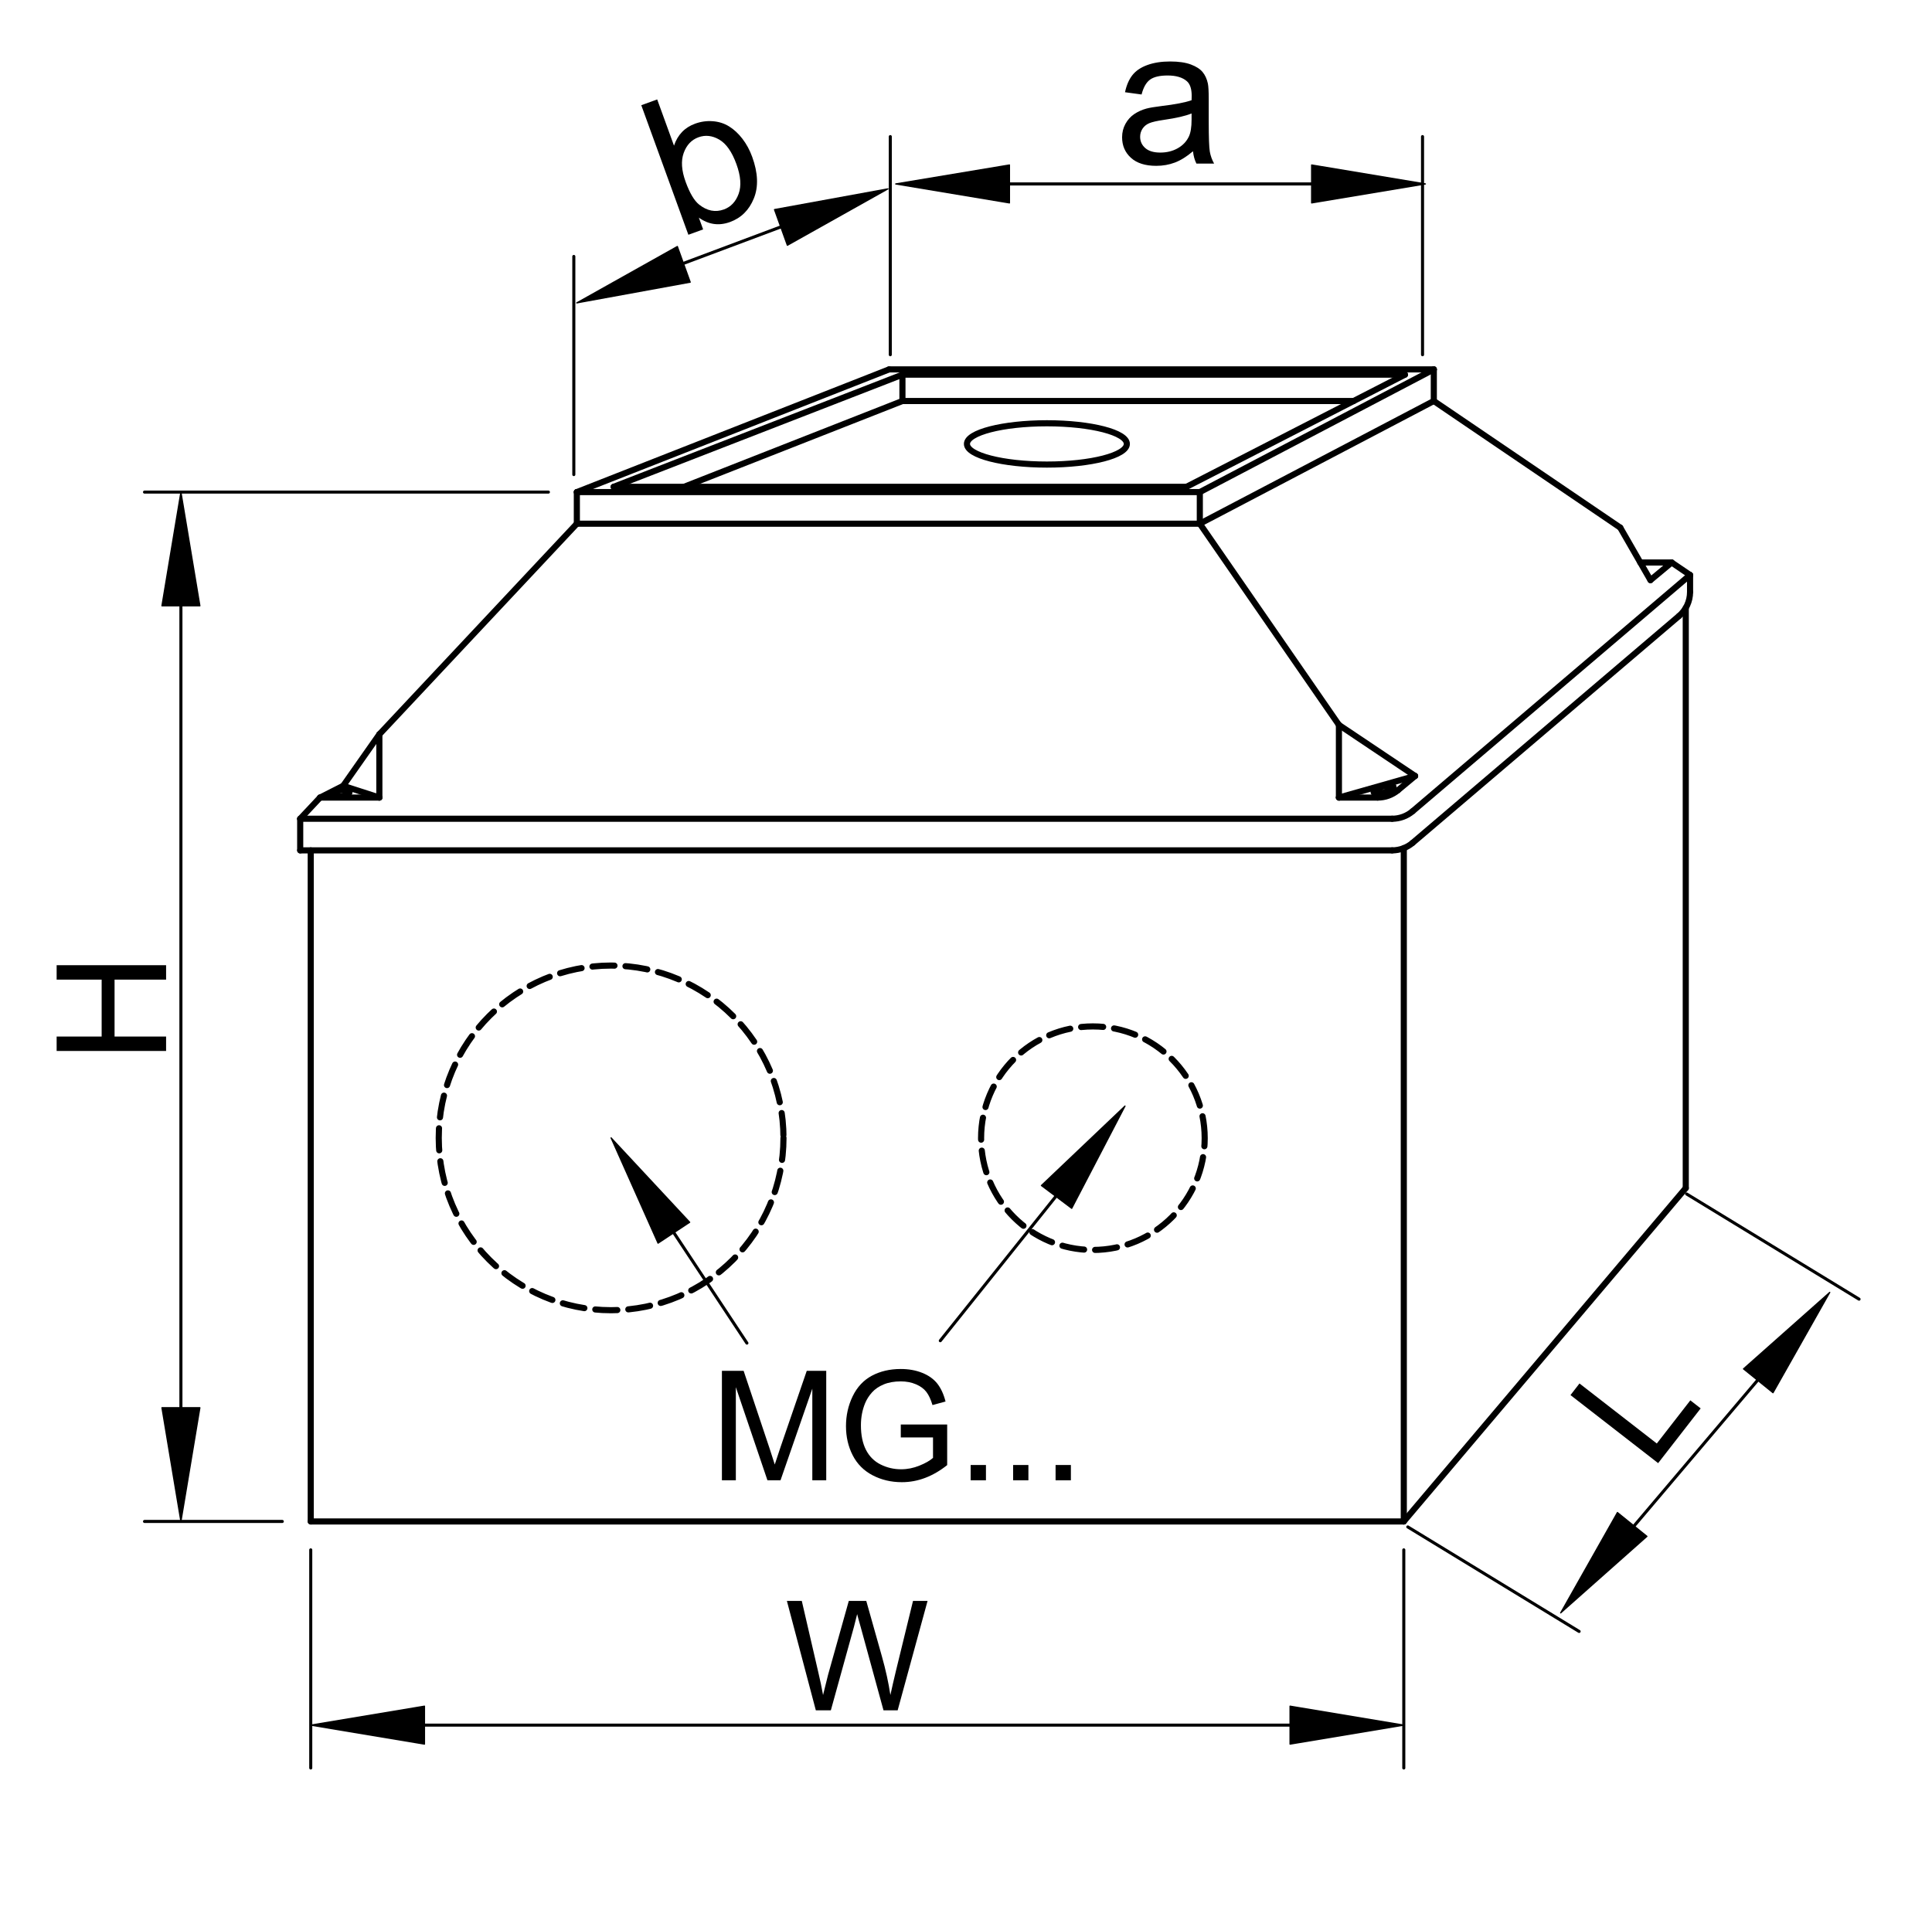 <?xml version="1.0" encoding="utf-8"?>
<!-- Generator: Adobe Illustrator 16.0.3, SVG Export Plug-In . SVG Version: 6.00 Build 0)  -->
<!DOCTYPE svg PUBLIC "-//W3C//DTD SVG 1.1//EN" "http://www.w3.org/Graphics/SVG/1.1/DTD/svg11.dtd">
<svg version="1.1" id="Réteg_1" xmlns="http://www.w3.org/2000/svg" xmlns:xlink="http://www.w3.org/1999/xlink" x="0px" y="0px"
	 width="315.5px" height="312.5px" viewBox="0 0 315.5 312.5" enable-background="new 0 0 315.5 312.5" xml:space="preserve">
<g id="méretek">
	
		<line fill="none" stroke="#000000" stroke-width="0.5" stroke-linecap="round" stroke-linejoin="round" stroke-miterlimit="500" x1="89.555" y1="80.379" x2="23.6" y2="80.379"/>
	
		<line fill="none" stroke="#000000" stroke-width="0.5" stroke-linecap="round" stroke-linejoin="round" stroke-miterlimit="500" x1="46.1" y1="248.514" x2="23.6" y2="248.514"/>
	
		<line fill="none" stroke="#000000" stroke-width="0.5" stroke-linecap="round" stroke-linejoin="round" stroke-miterlimit="500" x1="29.543" y1="98.953" x2="29.543" y2="229.938"/>
	<polygon stroke="#000000" stroke-width="0.2" stroke-linecap="round" stroke-linejoin="round" stroke-miterlimit="500" points="
		26.448,98.953 32.64,98.953 29.543,80.379 	"/>
	<polygon stroke="#000000" stroke-width="0.2" stroke-linecap="round" stroke-linejoin="round" stroke-miterlimit="500" points="
		26.448,229.938 32.64,229.938 29.543,248.514 	"/>
	<g>
		<path d="M27.123,171.667H9.249v-2.354H16.6v-9.296H9.249v-2.356h17.875v2.356h-8.416v9.296h8.416L27.123,171.667L27.123,171.667z"
			/>
	</g>
	
		<line fill="none" stroke="#000000" stroke-width="0.5" stroke-linecap="round" stroke-linejoin="round" stroke-miterlimit="500" x1="50.745" y1="253.155" x2="50.745" y2="288.786"/>
	
		<line fill="none" stroke="#000000" stroke-width="0.5" stroke-linecap="round" stroke-linejoin="round" stroke-miterlimit="500" x1="229.243" y1="253.155" x2="229.243" y2="288.786"/>
	
		<line fill="none" stroke="#000000" stroke-width="0.5" stroke-linecap="round" stroke-linejoin="round" stroke-miterlimit="500" x1="69.316" y1="281.785" x2="210.67" y2="281.785"/>
	<polygon stroke="#000000" stroke-width="0.2" stroke-linecap="round" stroke-linejoin="round" stroke-miterlimit="500" points="
		69.316,278.688 69.316,284.883 50.745,281.785 	"/>
	<polygon stroke="#000000" stroke-width="0.2" stroke-linecap="round" stroke-linejoin="round" stroke-miterlimit="500" points="
		210.67,278.688 210.67,284.883 229.243,281.785 	"/>
	<g>
		<path d="M133.228,279.367l-4.728-17.875h2.435l2.711,11.726c0.291,1.224,0.546,2.443,0.762,3.648
			c0.465-1.906,0.738-3.006,0.818-3.299l3.385-12.075h2.853l2.552,9.057c0.632,2.243,1.093,4.352,1.387,6.317
			c0.243-1.126,0.541-2.423,0.893-3.891l2.803-11.483h2.376l-4.885,17.875h-2.312l-3.727-13.612
			c-0.325-1.137-0.517-1.839-0.575-2.104c-0.195,0.822-0.372,1.523-0.53,2.1l-3.768,13.617H133.228z"/>
	</g>
	
		<line fill="none" stroke="#000000" stroke-width="0.5" stroke-linecap="round" stroke-linejoin="round" stroke-miterlimit="500" x1="164.844" y1="30.045" x2="219.298" y2="30.045"/>
	<polygon stroke="#000000" stroke-width="0.2" stroke-linecap="round" stroke-linejoin="round" stroke-miterlimit="500" points="
		164.844,26.949 164.844,33.143 146.273,30.045 	"/>
	<polygon stroke="#000000" stroke-width="0.2" stroke-linecap="round" stroke-linejoin="round" stroke-miterlimit="500" points="
		214.195,26.949 214.195,33.143 232.769,30.045 	"/>
	
		<line fill="none" stroke="#000000" stroke-width="0.5" stroke-linecap="round" stroke-linejoin="round" stroke-miterlimit="500" x1="275.434" y1="195.027" x2="303.588" y2="212.206"/>
	
		<line fill="none" stroke="#000000" stroke-width="0.5" stroke-linecap="round" stroke-linejoin="round" stroke-miterlimit="500" x1="229.896" y1="249.41" x2="257.874" y2="266.48"/>
	<polygon stroke="#000000" stroke-width="0.2" stroke-linecap="round" stroke-linejoin="round" stroke-miterlimit="500" points="
		284.72,223.595 289.535,227.487 298.801,211.097 	"/>
	<polygon stroke="#000000" stroke-width="0.2" stroke-linecap="round" stroke-linejoin="round" stroke-miterlimit="500" points="
		264.128,247.057 268.946,250.95 254.864,263.448 	"/>
	
		<line fill="none" stroke="#000000" stroke-width="0.5" stroke-linecap="round" stroke-linejoin="round" stroke-miterlimit="500" stroke-dasharray="54,9,9,9" x1="110.043" y1="201.354" x2="121.973" y2="219.384"/>
	
		<polygon stroke="#000000" stroke-width="0.2" stroke-linecap="round" stroke-linejoin="round" stroke-miterlimit="500" stroke-dasharray="54,9,9,9" points="
		99.795,185.863 112.625,199.645 107.461,203.059 	"/>
	
		<line fill="none" stroke="#000000" stroke-width="0.5" stroke-linecap="round" stroke-linejoin="round" stroke-miterlimit="500" stroke-dasharray="54,9,9,9" x1="175.266" y1="191.873" x2="153.554" y2="218.993"/>
	
		<polygon stroke="#000000" stroke-width="0.2" stroke-linecap="round" stroke-linejoin="round" stroke-miterlimit="500" stroke-dasharray="54,9,9,9" points="
		183.712,180.667 175.011,197.366 170.066,193.645 	"/>
	<g>
		<path d="M117.891,241.794v-17.878h3.546l4.231,12.653c0.391,1.177,0.674,2.058,0.853,2.644c0.203-0.65,0.52-1.604,0.949-2.864
			l4.275-12.433h3.181v17.878h-2.273v-14.969l-5.193,14.969h-2.135l-5.161-15.214v15.214H117.891z"/>
		<path d="M147.1,234.789v-2.107h7.576v6.628c-1.162,0.925-2.361,1.622-3.595,2.089c-1.235,0.469-2.502,0.702-3.802,0.702
			c-1.755,0-3.35-0.378-4.784-1.129c-1.434-0.752-2.517-1.839-3.246-3.261c-0.73-1.423-1.098-3.014-1.098-4.771
			c0-1.736,0.363-3.362,1.09-4.869c0.728-1.509,1.774-2.63,3.139-3.362c1.366-0.729,2.938-1.097,4.717-1.097
			c1.293,0,2.46,0.209,3.504,0.629c1.046,0.417,1.862,1.004,2.456,1.75c0.592,0.751,1.043,1.724,1.352,2.932l-2.133,0.581
			c-0.266-0.907-0.601-1.625-0.998-2.146c-0.399-0.522-0.967-0.937-1.706-1.25c-0.74-0.315-1.561-0.473-2.463-0.473
			c-1.079,0-2.015,0.167-2.803,0.496c-0.788,0.33-1.424,0.764-1.906,1.303c-0.484,0.536-0.859,1.124-1.129,1.771
			c-0.454,1.106-0.682,2.308-0.682,3.604c0,1.595,0.274,2.931,0.823,4.008c0.549,1.072,1.347,1.871,2.395,2.394
			c1.048,0.521,2.162,0.781,3.341,0.781c1.022,0,2.021-0.198,2.996-0.595c0.976-0.393,1.716-0.816,2.219-1.266v-3.342L147.1,234.789
			L147.1,234.789z"/>
		<path d="M158.51,241.794v-2.5h2.497v2.5H158.51z"/>
		<path d="M165.444,241.794v-2.5h2.497v2.5H165.444z"/>
		<path d="M172.379,241.794v-2.5h2.499v2.5H172.379z"/>
	</g>
	<g>
		<path d="M270.778,238.99l-14.315-11.116l1.47-1.896l12.628,9.805l5.475-7.049l1.688,1.315L270.778,238.99z"/>
	</g>
	
		<line fill="none" stroke="#000000" stroke-width="0.5" stroke-linecap="round" stroke-linejoin="round" stroke-miterlimit="500" x1="93.706" y1="41.888" x2="93.706" y2="77.518"/>
	
		<line fill="none" stroke="#000000" stroke-width="0.5" stroke-linecap="round" stroke-linejoin="round" stroke-miterlimit="500" x1="145.387" y1="22.312" x2="145.387" y2="57.941"/>
	
		<line fill="none" stroke="#000000" stroke-width="0.5" stroke-linecap="round" stroke-linejoin="round" stroke-miterlimit="500" x1="232.303" y1="22.312" x2="232.303" y2="57.941"/>
	<g>
		<rect x="182.106" y="4.202" fill="none" width="19.185" height="29.362"/>
		<path d="M194.819,24.706c-1.022,0.871-2.01,1.486-2.956,1.844c-0.947,0.358-1.964,0.538-3.048,0.538
			c-1.792,0-3.169-0.438-4.131-1.313c-0.963-0.875-1.443-1.995-1.443-3.355c0-0.799,0.182-1.528,0.545-2.188
			c0.363-0.66,0.839-1.191,1.428-1.59s1.251-0.701,1.988-0.905c0.543-0.144,1.361-0.281,2.456-0.415
			c2.232-0.265,3.877-0.583,4.93-0.952c0.012-0.378,0.017-0.619,0.017-0.722c0-1.126-0.263-1.92-0.783-2.38
			c-0.706-0.624-1.756-0.937-3.148-0.937c-1.3,0-2.26,0.228-2.879,0.683c-0.62,0.457-1.076,1.262-1.373,2.42l-2.705-0.369
			c0.246-1.157,0.65-2.092,1.216-2.803c0.563-0.712,1.377-1.259,2.441-1.644c1.064-0.385,2.299-0.576,3.701-0.576
			c1.392,0,2.521,0.164,3.394,0.491c0.871,0.328,1.51,0.74,1.919,1.236s0.697,1.124,0.861,1.88c0.091,0.471,0.138,1.321,0.138,2.549
			v3.686c0,2.57,0.059,4.195,0.176,4.875c0.119,0.682,0.351,1.334,0.699,1.958h-2.887C195.086,26.145,194.901,25.474,194.819,24.706
			z M194.588,18.534c-1.004,0.409-2.508,0.756-4.516,1.044c-1.135,0.164-1.939,0.349-2.412,0.552
			c-0.47,0.205-0.832,0.504-1.089,0.898c-0.256,0.395-0.384,0.832-0.384,1.313c0,0.736,0.277,1.351,0.838,1.843
			c0.557,0.491,1.372,0.737,2.448,0.737c1.066,0,2.012-0.232,2.842-0.698c0.829-0.466,1.438-1.103,1.825-1.912
			c0.298-0.624,0.447-1.546,0.447-2.764V18.534L194.588,18.534z"/>
	</g>
	<polygon stroke="#000000" stroke-width="0.2" stroke-linecap="round" stroke-linejoin="round" stroke-miterlimit="500" points="
		110.613,40.263 112.712,46.088 94.19,49.473 	"/>
	<polygon stroke="#000000" stroke-width="0.2" stroke-linecap="round" stroke-linejoin="round" stroke-miterlimit="500" points="
		128.58,40.062 126.48,34.234 145.003,30.85 	"/>
	<g>
		<path d="M114.822,37.472l-2.409,0.875l-7.689-21.161l2.598-0.944l2.743,7.55c0.597-1.775,1.747-2.972,3.45-3.591
			c0.944-0.342,1.904-0.477,2.885-0.401c0.979,0.074,1.868,0.354,2.66,0.847c0.794,0.49,1.521,1.164,2.183,2.024
			c0.66,0.858,1.193,1.843,1.594,2.95c0.955,2.625,1.042,4.892,0.265,6.797c-0.777,1.906-2.077,3.19-3.896,3.85
			c-1.81,0.656-3.502,0.417-5.081-0.719L114.822,37.472z M111.967,29.703c0.668,1.837,1.399,3.074,2.197,3.71
			c1.304,1.039,2.655,1.307,4.048,0.799c1.135-0.413,1.938-1.262,2.408-2.549c0.469-1.287,0.35-2.907-0.362-4.859
			c-0.726-2.001-1.66-3.334-2.799-4c-1.14-0.664-2.274-0.791-3.398-0.382c-1.135,0.413-1.938,1.261-2.407,2.549
			C111.184,26.259,111.288,27.835,111.967,29.703z"/>
	</g>
</g>
<g id="Defpoints">
</g>
<g id="_x30_">
	
		<line fill="none" stroke="#000000" stroke-linecap="round" stroke-linejoin="round" stroke-miterlimit="500" x1="50.745" y1="248.514" x2="229.243" y2="248.514"/>
	
		<line fill="none" stroke="#000000" stroke-linecap="round" stroke-linejoin="round" stroke-miterlimit="500" x1="229.243" y1="248.514" x2="229.243" y2="138.537"/>
	
		<line fill="none" stroke="#000000" stroke-linecap="round" stroke-linejoin="round" stroke-miterlimit="500" x1="227.342" y1="138.899" x2="49.023" y2="138.899"/>
	
		<line fill="none" stroke="#000000" stroke-linecap="round" stroke-linejoin="round" stroke-miterlimit="500" x1="50.745" y1="138.899" x2="50.745" y2="248.514"/>
	
		<line fill="none" stroke="#000000" stroke-linecap="round" stroke-linejoin="round" stroke-miterlimit="500" x1="230.691" y1="137.667" x2="274.172" y2="100.63"/>
	
		<line fill="none" stroke="#000000" stroke-linecap="round" stroke-linejoin="round" stroke-miterlimit="500" x1="275.289" y1="99.296" x2="275.289" y2="194.064"/>
	
		<line fill="none" stroke="#000000" stroke-linecap="round" stroke-linejoin="round" stroke-miterlimit="500" x1="229.243" y1="248.514" x2="275.289" y2="194.064"/>
	
		<line fill="none" stroke="#000000" stroke-linecap="round" stroke-linejoin="round" stroke-miterlimit="500" x1="227.342" y1="133.735" x2="49.023" y2="133.735"/>
	
		<line fill="none" stroke="#000000" stroke-linecap="round" stroke-linejoin="round" stroke-miterlimit="500" x1="230.691" y1="132.505" x2="275.991" y2="93.921"/>
	
		<line fill="none" stroke="#000000" stroke-linecap="round" stroke-linejoin="round" stroke-miterlimit="500" x1="275.991" y1="93.921" x2="275.991" y2="96.7"/>
	
		<line fill="none" stroke="#000000" stroke-linecap="round" stroke-linejoin="round" stroke-miterlimit="500" x1="49.023" y1="133.735" x2="49.023" y2="138.899"/>
	
		<line fill="none" stroke="#000000" stroke-linecap="round" stroke-linejoin="round" stroke-miterlimit="500" x1="94.2" y1="85.542" x2="61.951" y2="119.945"/>
	
		<line fill="none" stroke="#000000" stroke-linecap="round" stroke-linejoin="round" stroke-miterlimit="500" x1="234.145" y1="65.5" x2="264.588" y2="86.179"/>
	
		<line fill="none" stroke="#000000" stroke-linecap="round" stroke-linejoin="round" stroke-miterlimit="500" x1="195.933" y1="85.542" x2="94.2" y2="85.542"/>
	
		<line fill="none" stroke="#000000" stroke-linecap="round" stroke-linejoin="round" stroke-miterlimit="500" x1="111.705" y1="79.518" x2="147.37" y2="65.5"/>
	
		<line fill="none" stroke="#000000" stroke-linecap="round" stroke-linejoin="round" stroke-miterlimit="500" x1="147.37" y1="65.5" x2="221.053" y2="65.5"/>
	
		<line fill="none" stroke="#000000" stroke-linecap="round" stroke-linejoin="round" stroke-miterlimit="500" x1="234.145" y1="65.5" x2="195.933" y2="85.542"/>
	
		<line fill="none" stroke="#000000" stroke-linecap="round" stroke-linejoin="round" stroke-miterlimit="500" x1="195.933" y1="85.542" x2="218.649" y2="118.41"/>
	
		<line fill="none" stroke="#000000" stroke-linecap="round" stroke-linejoin="round" stroke-miterlimit="500" x1="195.933" y1="80.379" x2="94.2" y2="80.379"/>
	
		<line fill="none" stroke="#000000" stroke-linecap="round" stroke-linejoin="round" stroke-miterlimit="500" x1="234.145" y1="60.337" x2="195.933" y2="80.379"/>
	
		<line fill="none" stroke="#000000" stroke-linecap="round" stroke-linejoin="round" stroke-miterlimit="500" x1="145.192" y1="60.337" x2="234.145" y2="60.337"/>
	
		<line fill="none" stroke="#000000" stroke-linecap="round" stroke-linejoin="round" stroke-miterlimit="500" x1="94.2" y1="80.379" x2="145.192" y2="60.337"/>
	
		<line fill="none" stroke="#000000" stroke-linecap="round" stroke-linejoin="round" stroke-miterlimit="500" x1="94.2" y1="80.379" x2="94.2" y2="85.542"/>
	
		<line fill="none" stroke="#000000" stroke-linecap="round" stroke-linejoin="round" stroke-miterlimit="500" x1="195.933" y1="85.542" x2="195.933" y2="80.379"/>
	
		<line fill="none" stroke="#000000" stroke-linecap="round" stroke-linejoin="round" stroke-miterlimit="500" x1="234.145" y1="65.5" x2="234.145" y2="60.337"/>
	
		<line fill="none" stroke="#000000" stroke-linecap="round" stroke-linejoin="round" stroke-miterlimit="500" x1="193.756" y1="79.518" x2="100.208" y2="79.518"/>
	
		<line fill="none" stroke="#000000" stroke-linecap="round" stroke-linejoin="round" stroke-miterlimit="500" x1="147.37" y1="61.198" x2="229.433" y2="61.198"/>
	
		<line fill="none" stroke="#000000" stroke-linecap="round" stroke-linejoin="round" stroke-miterlimit="500" x1="147.37" y1="61.198" x2="100.208" y2="79.518"/>
	
		<line fill="none" stroke="#000000" stroke-linecap="round" stroke-linejoin="round" stroke-miterlimit="500" x1="229.433" y1="61.198" x2="193.756" y2="79.518"/>
	
		<line fill="none" stroke="#000000" stroke-linecap="round" stroke-linejoin="round" stroke-miterlimit="500" x1="147.37" y1="61.198" x2="147.37" y2="65.5"/>
	
		<circle fill="none" stroke="#000000" stroke-linecap="round" stroke-linejoin="round" stroke-miterlimit="500" stroke-dasharray="3.6,1.8" cx="99.795" cy="185.863" r="28.148"/>
	
		<path fill="none" stroke="#000000" stroke-linecap="round" stroke-linejoin="round" stroke-miterlimit="500" stroke-dasharray="3.6,1.8" d="
		M196.729,185.91c0-10.081-8.174-18.254-18.258-18.254c-10.083,0-18.258,8.173-18.258,18.254c0,10.083,8.175,18.258,18.258,18.258
		C188.555,204.17,196.729,195.993,196.729,185.91z"/>
	
		<ellipse fill="none" stroke="#000000" stroke-linecap="round" stroke-linejoin="round" stroke-miterlimit="500" cx="170.961" cy="72.51" rx="13.055" ry="3.372"/>
	
		<line fill="none" stroke="#000000" stroke-linecap="round" stroke-linejoin="round" stroke-miterlimit="500" x1="228.286" y1="129.08" x2="231.088" y2="126.746"/>
	
		<line fill="none" stroke="#000000" stroke-linecap="round" stroke-linejoin="round" stroke-miterlimit="500" x1="224.982" y1="130.274" x2="218.649" y2="130.274"/>
	
		<line fill="none" stroke="#000000" stroke-linecap="round" stroke-linejoin="round" stroke-miterlimit="500" x1="231.088" y1="126.746" x2="218.649" y2="118.41"/>
	
		<line fill="none" stroke="#000000" stroke-linecap="round" stroke-linejoin="round" stroke-miterlimit="500" x1="218.649" y1="118.41" x2="218.649" y2="130.274"/>
	
		<line fill="none" stroke="#000000" stroke-linecap="round" stroke-linejoin="round" stroke-miterlimit="500" x1="61.951" y1="119.945" x2="61.951" y2="130.274"/>
	
		<line fill="none" stroke="#000000" stroke-linecap="round" stroke-linejoin="round" stroke-miterlimit="500" x1="61.951" y1="130.274" x2="56.042" y2="128.36"/>
	
		<line fill="none" stroke="#000000" stroke-linecap="round" stroke-linejoin="round" stroke-miterlimit="500" x1="56.042" y1="128.36" x2="61.951" y2="119.945"/>
	
		<line fill="none" stroke="#000000" stroke-linecap="round" stroke-linejoin="round" stroke-miterlimit="500" x1="56.042" y1="128.36" x2="52.269" y2="130.274"/>
	
		<line fill="none" stroke="#000000" stroke-linecap="round" stroke-linejoin="round" stroke-miterlimit="500" x1="52.269" y1="130.274" x2="49.023" y2="133.735"/>
	
		<line fill="none" stroke="#000000" stroke-linecap="round" stroke-linejoin="round" stroke-miterlimit="500" x1="218.649" y1="130.274" x2="231.088" y2="126.746"/>
	
		<line fill="none" stroke="#000000" stroke-linecap="round" stroke-linejoin="round" stroke-miterlimit="500" x1="61.951" y1="130.274" x2="52.269" y2="130.274"/>
	
		<line fill="none" stroke="#000000" stroke-linecap="round" stroke-linejoin="round" stroke-miterlimit="500" x1="264.588" y1="86.179" x2="269.524" y2="94.76"/>
	
		<line fill="none" stroke="#000000" stroke-linecap="round" stroke-linejoin="round" stroke-miterlimit="500" x1="272.983" y1="91.88" x2="267.863" y2="91.88"/>
	
		<line fill="none" stroke="#000000" stroke-linecap="round" stroke-linejoin="round" stroke-miterlimit="500" x1="269.524" y1="94.76" x2="272.983" y2="91.88"/>
	
		<line fill="none" stroke="#000000" stroke-linecap="round" stroke-linejoin="round" stroke-miterlimit="500" x1="272.983" y1="91.88" x2="275.991" y2="93.921"/>
	<path fill="none" stroke="#000000" stroke-linecap="round" stroke-linejoin="round" stroke-miterlimit="500" d="M227.342,138.899
		c1.228,0,2.415-0.437,3.35-1.233"/>
	<path fill="none" stroke="#000000" stroke-linecap="round" stroke-linejoin="round" stroke-miterlimit="500" d="M227.342,133.735
		c1.228,0,2.415-0.438,3.35-1.23"/>
	<path fill="none" stroke="#000000" stroke-linecap="round" stroke-linejoin="round" stroke-miterlimit="500" d="M224.982,130.274
		c1.207,0,2.377-0.423,3.304-1.194"/>
	<path fill="none" stroke="#000000" stroke-linecap="round" stroke-linejoin="round" stroke-miterlimit="500" d="M274.172,100.63
		c1.151-0.979,1.819-2.417,1.819-3.93"/>
	
		<ellipse transform="matrix(0.13 0.992 -0.992 0.13 176.944 57.357)" fill="none" stroke="#000000" stroke-linecap="round" stroke-linejoin="round" stroke-miterlimit="500" cx="55.795" cy="129.486" rx="0.512" ry="1.34"/>
	
		<ellipse transform="matrix(0.275 0.961 -0.961 0.275 287.845 -123.635)" fill="none" stroke="#000000" stroke-linecap="round" stroke-linejoin="round" stroke-miterlimit="500" cx="225.91" cy="129.063" rx="0.509" ry="1.691"/>
	
		<line fill="none" stroke="#000000" stroke-width="0.5" stroke-linecap="round" stroke-linejoin="round" stroke-miterlimit="500" x1="263.828" y1="252.809" x2="293.633" y2="217.65"/>
	
		<line fill="none" stroke="#000000" stroke-width="0.5" stroke-linecap="round" stroke-linejoin="round" stroke-miterlimit="500" x1="101.149" y1="46.939" x2="140.126" y2="32.336"/>
</g>
</svg>
